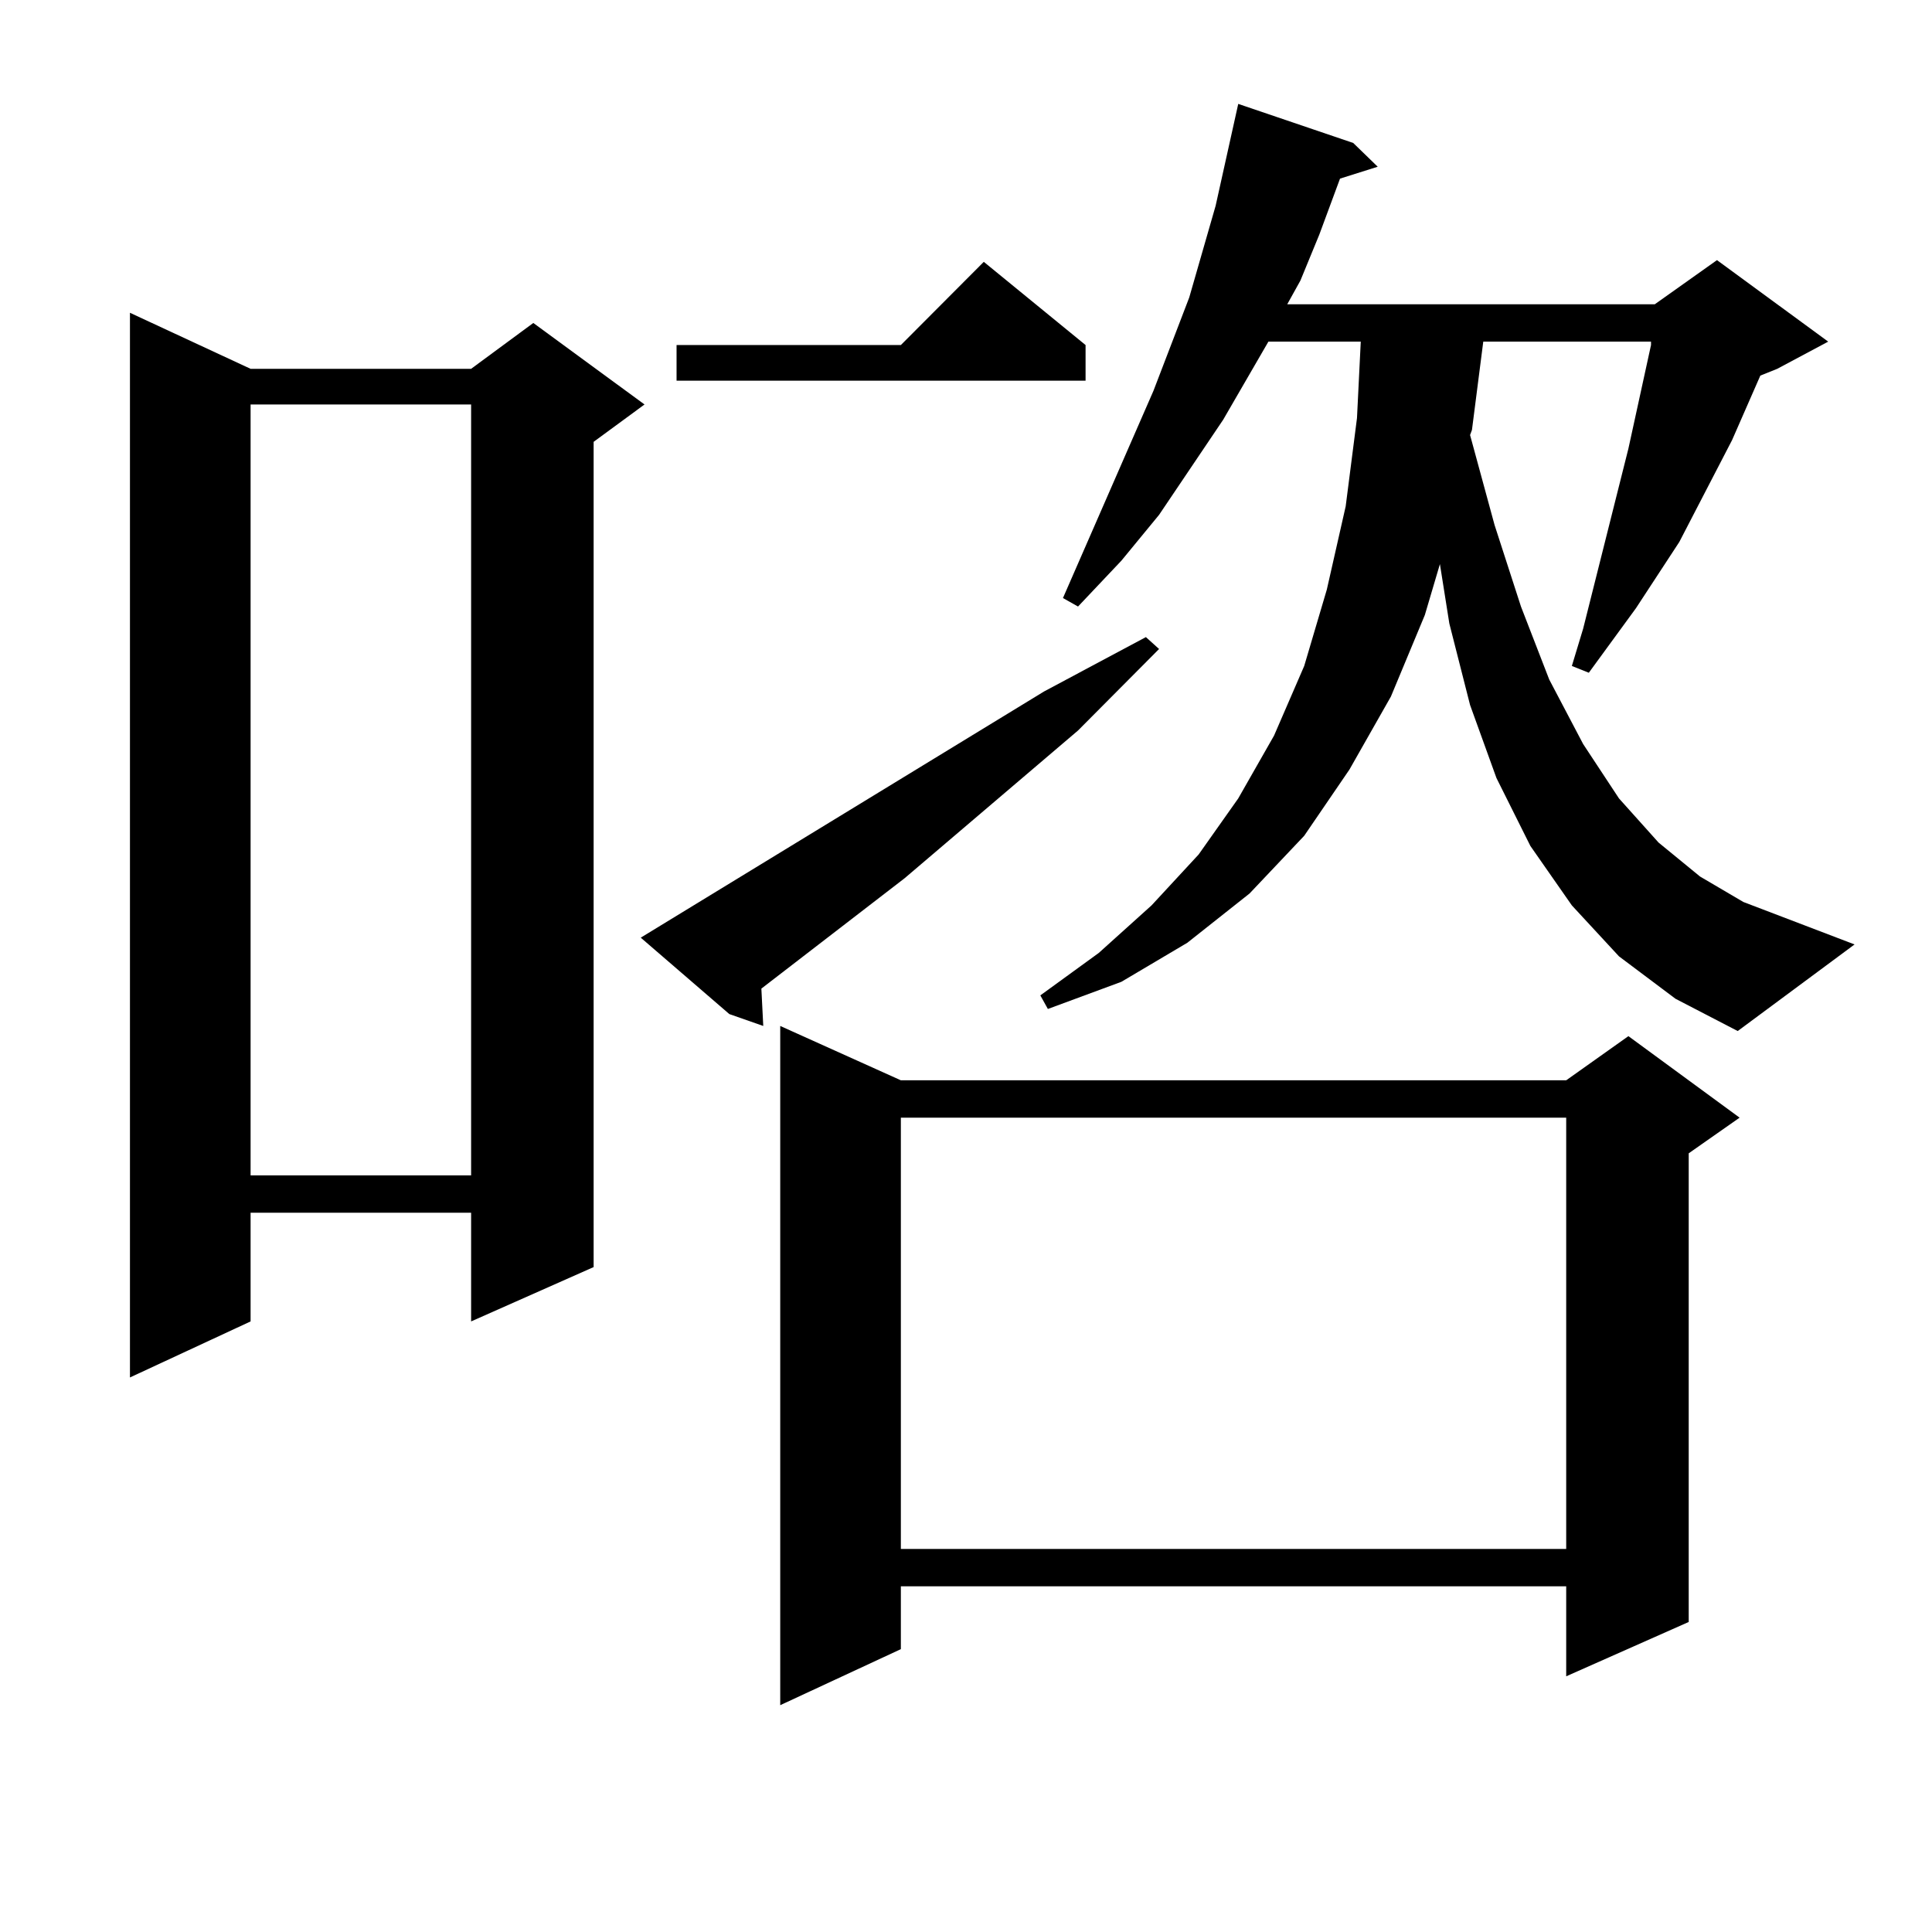 <?xml version="1.0" encoding="utf-8"?>
<!-- Generator: Adobe Illustrator 16.0.0, SVG Export Plug-In . SVG Version: 6.00 Build 0)  -->
<!DOCTYPE svg PUBLIC "-//W3C//DTD SVG 1.1//EN" "http://www.w3.org/Graphics/SVG/1.1/DTD/svg11.dtd">
<svg version="1.1" id="图层_1" xmlns="http://www.w3.org/2000/svg" xmlns:xlink="http://www.w3.org/1999/xlink" x="0px" y="0px"
	 width="1000px" height="1000px" viewBox="0 0 1000 1000" enable-background="new 0 0 1000 1000" xml:space="preserve">
<path d="M129.704,190.898h114.144l32.194-23.73l57.56,42.188l-26.341,19.336V655.84l-63.413,28.125v-56.25H129.704v56.25
	l-62.438,29.004V161.895L129.704,190.898z M129.704,209.355v399.023h114.144V209.355H129.704z M331.65,485.332l208.775-127.441
	l52.682-28.125l6.829,6.152l-41.95,42.188l-89.754,76.465l-74.145,57.129l0.976,19.336l-17.561-6.152L331.65,485.332z
	 M561.889,178.594v18.457H350.187v-18.457h116.095l42.926-43.066L561.889,178.594z M466.281,559.16h344.382l32.194-22.852
	l57.56,42.188l-26.341,18.457v242.578l-63.413,28.125v-46.582H466.281v32.52l-62.438,29.004V531.035L466.281,559.16z
	 M466.281,578.496v223.242h344.382V578.496H466.281z M837.979,495l-24.39-26.367l-21.463-30.762l-17.561-35.156l-13.658-37.793
	l-10.731-42.188l-4.878-30.762l-7.805,26.367l-17.561,42.188l-21.463,37.793l-23.414,34.277l-28.292,29.883l-32.194,25.488
	l-34.146,20.215l-38.048,14.063l-3.902-7.031l30.243-21.973l27.316-24.609l24.39-26.367l20.487-29.004l18.536-32.52l15.609-36.035
	l11.707-39.551l9.756-43.066l5.854-45.703l1.951-39.551h-47.804l-23.414,40.43l-33.17,49.219l-19.512,23.73l-22.438,23.73
	l-7.805-4.395l46.828-107.227l18.536-48.34l13.658-47.461l4.878-21.973l3.902-17.578l2.927-13.184l59.511,20.215l12.683,12.305
	l-19.512,6.152l-10.731,29.004l-9.756,23.73l-6.829,12.305h190.239l32.194-22.852l57.56,42.188l-26.341,14.063l-8.78,3.516
	l-14.634,33.398l-27.316,52.734l-22.438,34.277l-24.39,33.398l-8.78-3.516l5.854-19.336l23.414-93.164l11.707-53.613v-1.758h-86.827
	l-5.854,45.703l-0.976,2.637l12.683,46.582l13.658,42.188l14.634,37.793l17.561,33.398l18.536,28.125l20.487,22.852l21.463,17.578
	l22.438,13.184l57.56,21.973l-60.486,44.824l-32.194-16.699L837.979,495z"/>
</svg>

